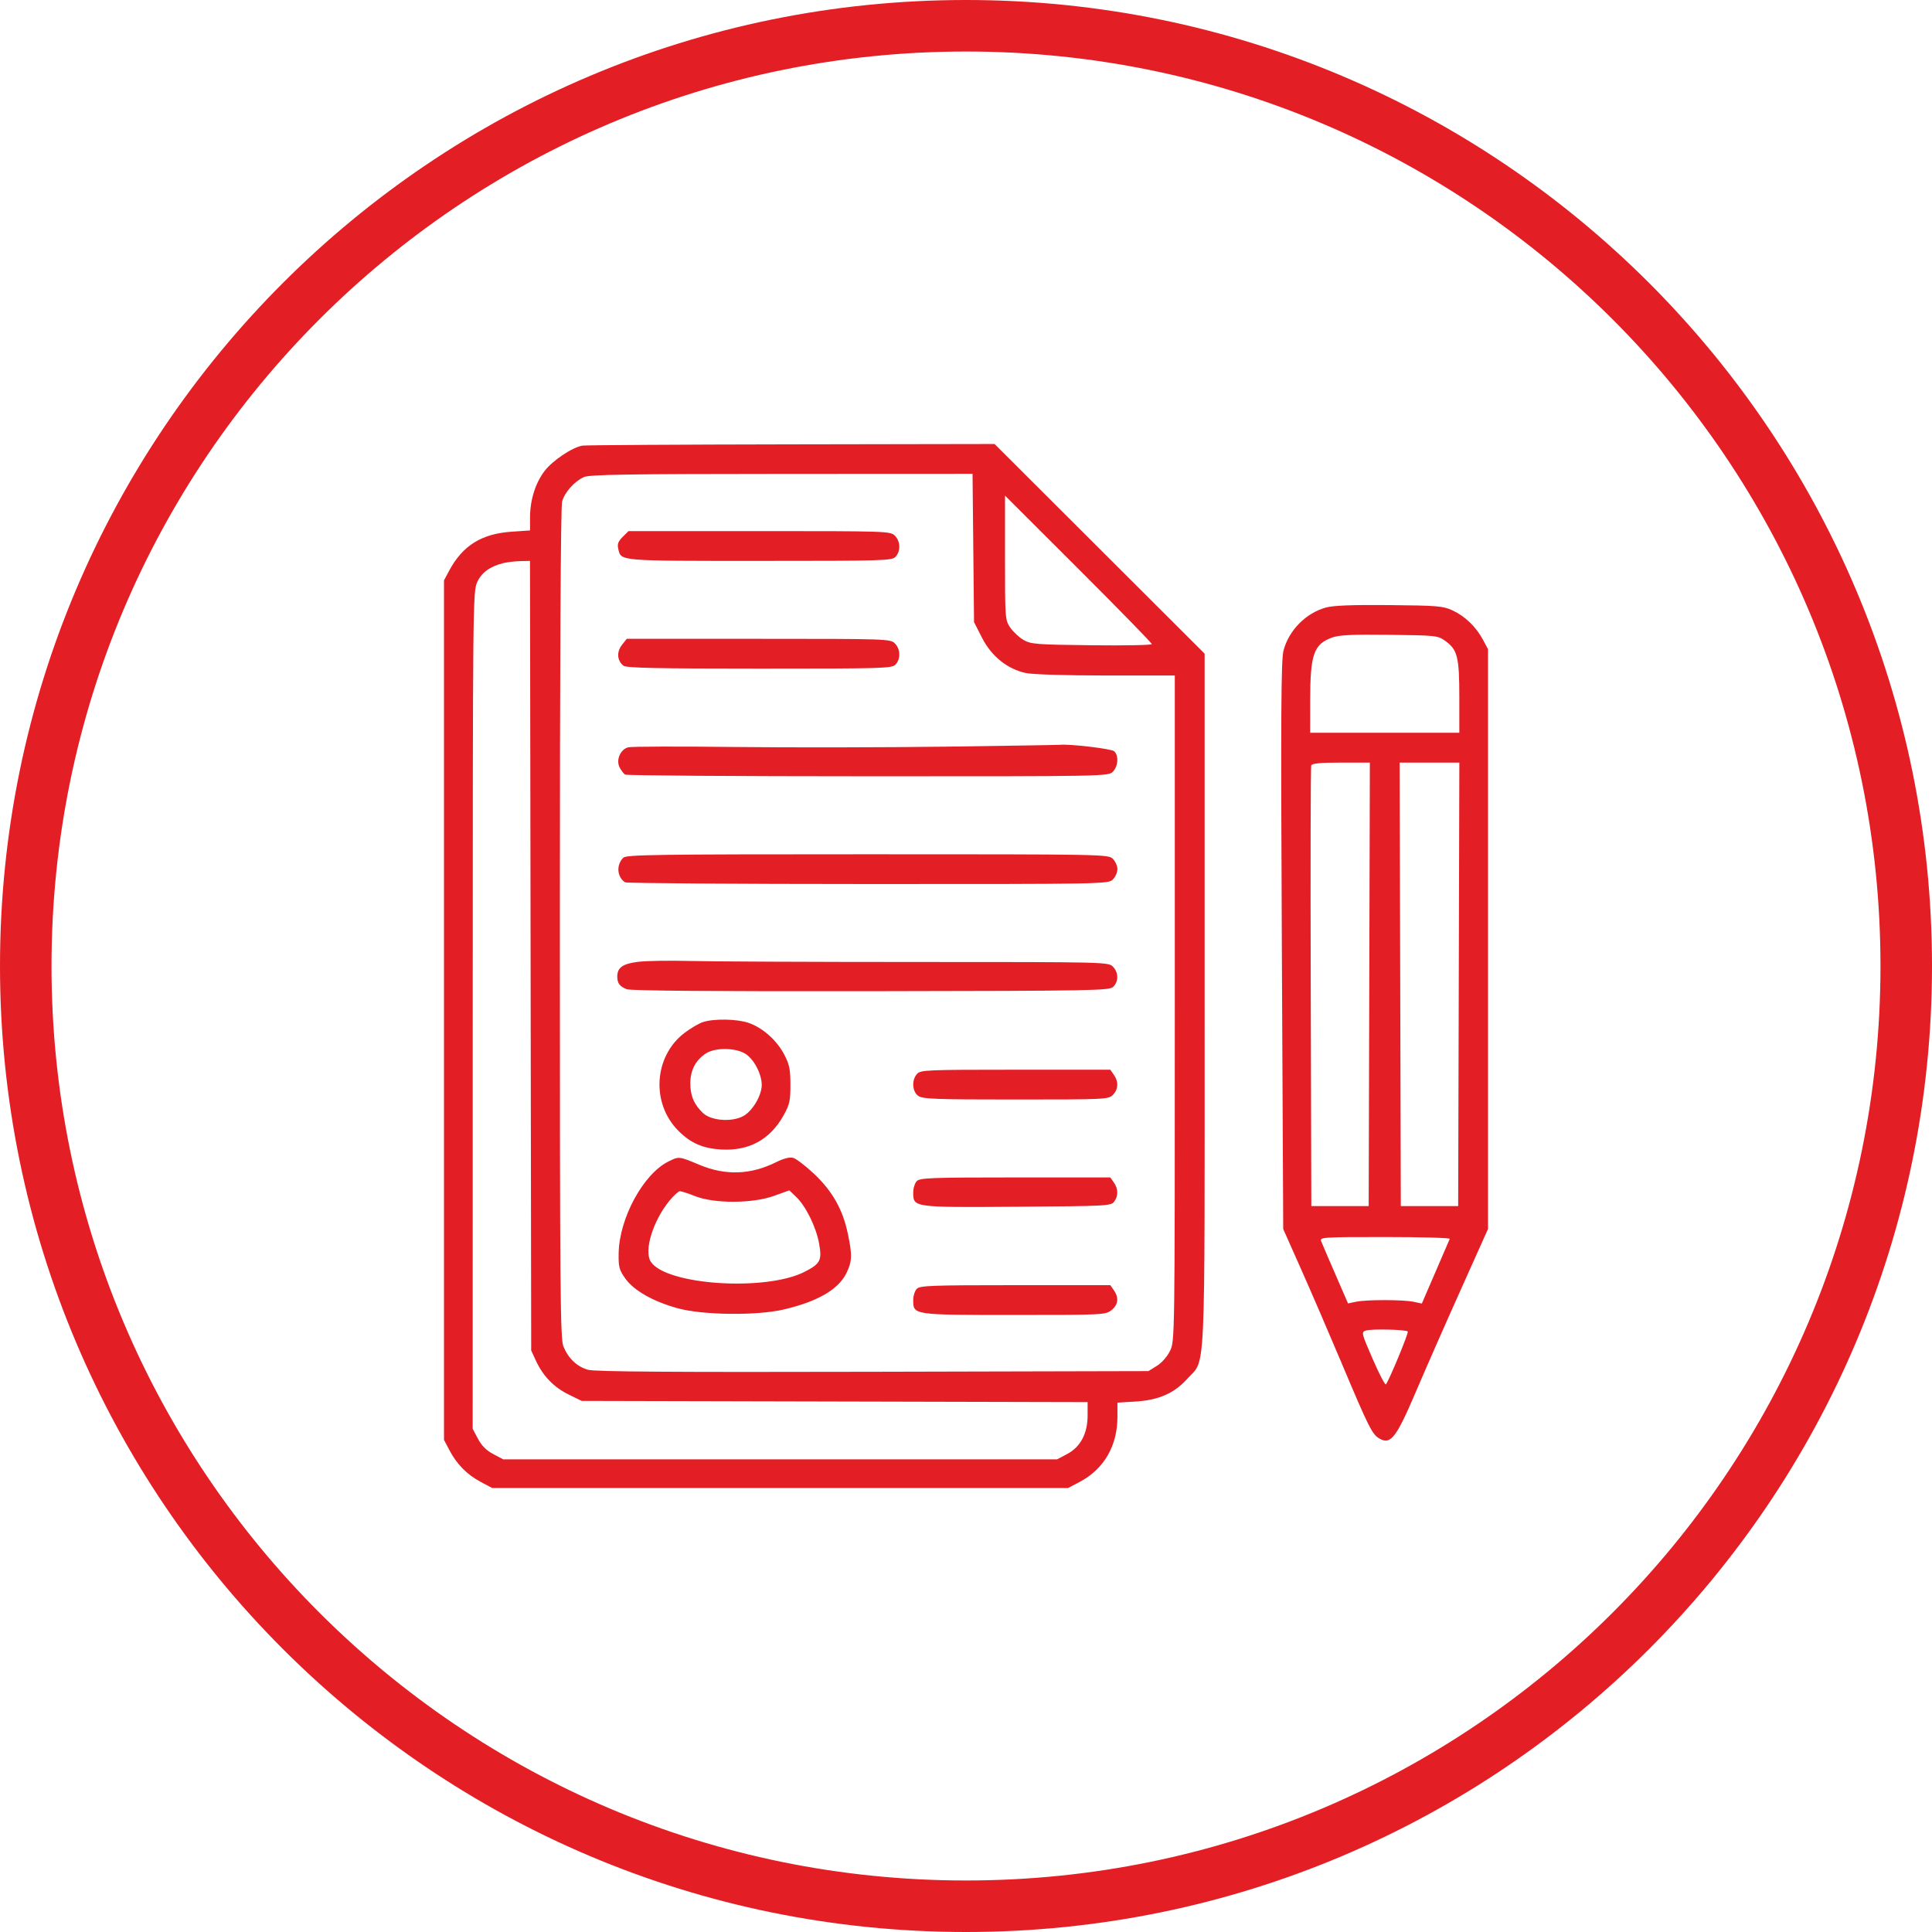<?xml version="1.0" encoding="UTF-8"?> <svg xmlns="http://www.w3.org/2000/svg" width="161" height="161" viewBox="0 0 161 161" fill="none"><path fill-rule="evenodd" clip-rule="evenodd" d="M80.5 156.707C122.588 156.707 156.707 122.588 156.707 80.5C156.707 38.412 122.588 4.293 80.5 4.293C38.412 4.293 4.293 38.412 4.293 80.5C4.293 122.588 38.412 156.707 80.5 156.707ZM80.5 161C124.959 161 161 124.959 161 80.5C161 36.041 124.959 0 80.5 0C36.041 0 0 36.041 0 80.5C0 124.959 36.041 161 80.5 161Z" fill="#E31E25"></path><path fill-rule="evenodd" clip-rule="evenodd" d="M48.542 37.135C47.71 37.263 46.044 38.378 45.378 39.253C44.614 40.256 44.17 41.678 44.17 43.119V44.203L42.63 44.309C40.128 44.48 38.55 45.466 37.431 47.558L37 48.364V84.177V119.989L37.451 120.849C38.065 122.02 38.92 122.886 40.059 123.492L41.015 124H65.012H89.009L89.988 123.484C91.991 122.428 93.12 120.482 93.12 118.082V116.887L94.602 116.797C96.553 116.679 97.849 116.113 98.94 114.9C100.502 113.164 100.386 115.708 100.386 83.328V54.471L91.633 45.735L82.88 37L65.963 37.029C56.659 37.044 48.819 37.092 48.542 37.135ZM48.664 39.754C47.874 40.106 47.068 41.007 46.843 41.788C46.724 42.204 46.656 54.985 46.656 76.972C46.656 107.757 46.688 111.579 46.953 112.212C47.376 113.223 48.094 113.898 49.015 114.15C49.597 114.31 55.983 114.354 72.756 114.314L95.701 114.259L96.405 113.822C96.818 113.566 97.272 113.048 97.504 112.568C97.899 111.753 97.9 111.677 97.9 84.021V56.291H92.173C88.838 56.291 86.049 56.206 85.495 56.087C83.95 55.756 82.625 54.693 81.838 53.153L81.169 51.842L81.107 45.663L81.046 39.483L65.141 39.49C52.279 39.496 49.128 39.547 48.664 39.754ZM83.751 46.475C83.751 51.528 83.761 51.666 84.181 52.289C84.418 52.64 84.913 53.104 85.281 53.32C85.901 53.684 86.31 53.717 90.969 53.772C93.729 53.804 95.988 53.761 95.988 53.675C95.988 53.589 93.234 50.77 89.869 47.409L83.751 41.3V46.475ZM51.887 44.745C51.509 45.123 51.428 45.348 51.524 45.748C51.77 46.768 51.452 46.741 63.298 46.741C73.735 46.741 74.339 46.722 74.638 46.392C75.068 45.918 75.037 45.104 74.573 44.64C74.199 44.267 73.935 44.258 63.283 44.258H52.375L51.887 44.745ZM41.971 46.919C40.834 47.196 40.133 47.705 39.762 48.52C39.409 49.296 39.398 50.347 39.394 84.195L39.39 119.069L39.831 119.901C40.131 120.47 40.534 120.872 41.103 121.173L41.936 121.613H65.012H88.088L88.921 121.173C90.041 120.581 90.634 119.468 90.634 117.957V116.844L69.553 116.793L48.472 116.742L47.386 116.209C46.155 115.605 45.257 114.68 44.669 113.409L44.266 112.54L44.216 79.641L44.166 46.741L43.356 46.76C42.91 46.771 42.287 46.843 41.971 46.919ZM110.486 50.63C108.817 51.091 107.394 52.539 106.957 54.222C106.754 55.005 106.728 59.652 106.82 78.802L106.935 102.417L108.442 105.807C109.271 107.671 110.773 111.152 111.78 113.542C114.081 119.004 114.351 119.542 114.97 119.89C115.895 120.409 116.356 119.81 117.999 115.958C118.801 114.078 120.479 110.262 121.729 107.479L124 102.417V78.256V54.094L123.577 53.305C123.005 52.236 122.078 51.345 121.038 50.864C120.253 50.501 119.784 50.462 115.778 50.424C112.656 50.395 111.121 50.455 110.486 50.63ZM110.998 53.132C109.479 53.687 109.184 54.534 109.182 58.344L109.181 61.066H115.396H121.61V58.099C121.61 54.749 121.456 54.133 120.436 53.407C119.813 52.962 119.672 52.947 115.778 52.901C112.637 52.863 111.596 52.914 110.998 53.132ZM51.822 53.752C51.368 54.328 51.428 55.072 51.961 55.479C52.203 55.664 54.773 55.718 63.298 55.718C73.735 55.718 74.339 55.699 74.638 55.369C75.068 54.895 75.037 54.081 74.573 53.617C74.199 53.244 73.935 53.235 63.21 53.235H52.229L51.822 53.752ZM78.779 62.221C73.679 62.289 65.759 62.302 61.179 62.248C56.6 62.195 52.631 62.206 52.36 62.274C51.695 62.441 51.312 63.339 51.64 63.961C51.77 64.207 51.971 64.472 52.086 64.549C52.202 64.626 61.31 64.69 72.326 64.692C92.102 64.695 92.36 64.69 92.737 64.313C93.186 63.864 93.24 62.932 92.837 62.597C92.591 62.393 89.136 61.986 88.34 62.067C88.182 62.083 83.88 62.152 78.779 62.221ZM109.269 63.788C109.219 63.919 109.2 72.234 109.228 82.267L109.277 100.507H111.667H114.057L114.106 82.028L114.155 63.549H111.758C110.016 63.549 109.336 63.614 109.269 63.788ZM116.685 82.028L116.734 100.507H119.124H121.514L121.563 82.028L121.612 63.549H119.124H116.637L116.685 82.028ZM51.941 71.476C51.341 72.075 51.412 73.076 52.086 73.526C52.202 73.603 61.31 73.667 72.326 73.669C92.102 73.672 92.36 73.667 92.737 73.29C92.948 73.08 93.12 72.693 93.12 72.43C93.12 72.168 92.948 71.781 92.737 71.571C92.36 71.194 92.1 71.189 72.292 71.189C54.678 71.189 52.193 71.224 51.941 71.476ZM53.174 80.152C51.885 80.312 51.434 80.636 51.439 81.396C51.443 81.945 51.649 82.212 52.241 82.437C52.577 82.564 59.555 82.62 72.594 82.6C91.382 82.57 92.453 82.551 92.778 82.227C93.23 81.775 93.212 81.022 92.737 80.548C92.361 80.172 92.1 80.166 76.515 80.166C67.803 80.166 59.263 80.128 57.538 80.082C55.812 80.036 53.848 80.068 53.174 80.152ZM58.582 85.172C58.253 85.278 57.566 85.68 57.056 86.065C54.483 88.008 54.234 91.938 56.538 94.239C57.558 95.258 58.563 95.7 60.072 95.791C62.409 95.934 64.178 94.968 65.305 92.936C65.803 92.038 65.872 91.725 65.869 90.384C65.866 89.1 65.783 88.699 65.351 87.875C64.725 86.681 63.546 85.636 62.374 85.237C61.407 84.908 59.504 84.876 58.582 85.172ZM58.818 87.791C57.97 88.349 57.534 89.179 57.526 90.251C57.518 91.297 57.842 92.061 58.591 92.76C59.279 93.402 60.997 93.526 61.948 93.002C62.717 92.578 63.484 91.274 63.478 90.402C63.472 89.484 62.814 88.241 62.107 87.81C61.261 87.295 59.586 87.285 58.818 87.791ZM76.419 89.492C75.955 90.004 76.012 90.968 76.527 91.328C76.895 91.586 77.993 91.626 84.654 91.626C92.1 91.626 92.368 91.613 92.737 91.244C93.196 90.786 93.228 90.146 92.822 89.567L92.525 89.143H84.63C77.224 89.143 76.715 89.164 76.419 89.492ZM55.687 96.799C53.598 97.846 51.603 101.531 51.554 104.437C51.534 105.58 51.597 105.818 52.105 106.539C52.819 107.549 54.46 108.477 56.519 109.033C58.616 109.598 63.077 109.646 65.299 109.126C68.157 108.458 69.874 107.457 70.548 106.066C71.011 105.109 71.028 104.586 70.651 102.799C70.228 100.788 69.366 99.26 67.848 97.829C67.13 97.153 66.338 96.548 66.087 96.485C65.797 96.412 65.295 96.54 64.701 96.837C62.576 97.901 60.469 97.98 58.306 97.076C56.558 96.346 56.586 96.349 55.687 96.799ZM76.403 98.42C76.237 98.585 76.102 99.013 76.102 99.37C76.102 100.628 76.059 100.622 84.794 100.561C92.244 100.509 92.589 100.491 92.849 100.136C93.202 99.653 93.193 99.072 92.822 98.544L92.525 98.12H84.614C77.677 98.12 76.666 98.157 76.403 98.42ZM55.774 100.077C54.403 101.766 53.65 104.232 54.228 105.136C55.477 107.09 63.799 107.641 67.046 105.986C68.363 105.314 68.511 105.028 68.259 103.63C68.009 102.246 67.154 100.512 66.335 99.729L65.778 99.195L64.487 99.66C62.711 100.3 59.525 100.31 57.937 99.682C57.359 99.453 56.784 99.266 56.66 99.266C56.535 99.266 56.137 99.631 55.774 100.077ZM110.096 103.433C110.171 103.624 110.706 104.869 111.285 106.199L112.336 108.619L113.005 108.479C113.881 108.295 116.929 108.298 117.801 108.484L118.486 108.63L119.617 106.011C120.24 104.57 120.778 103.323 120.813 103.238C120.848 103.154 118.42 103.086 115.418 103.086C110.219 103.086 109.965 103.102 110.096 103.433ZM76.403 107.397C76.237 107.562 76.102 107.987 76.102 108.341C76.102 109.586 76.058 109.58 84.532 109.58C91.911 109.58 92.126 109.569 92.616 109.184C93.186 108.736 93.259 108.145 92.822 107.521L92.525 107.097H84.614C77.677 107.097 76.666 107.134 76.403 107.397ZM113.834 110.877C113.428 111.009 113.439 111.056 114.395 113.259C114.932 114.495 115.426 115.441 115.493 115.36C115.761 115.038 117.411 111.051 117.315 110.956C117.152 110.793 114.291 110.727 113.834 110.877Z" fill="#E31E25"></path></svg> 